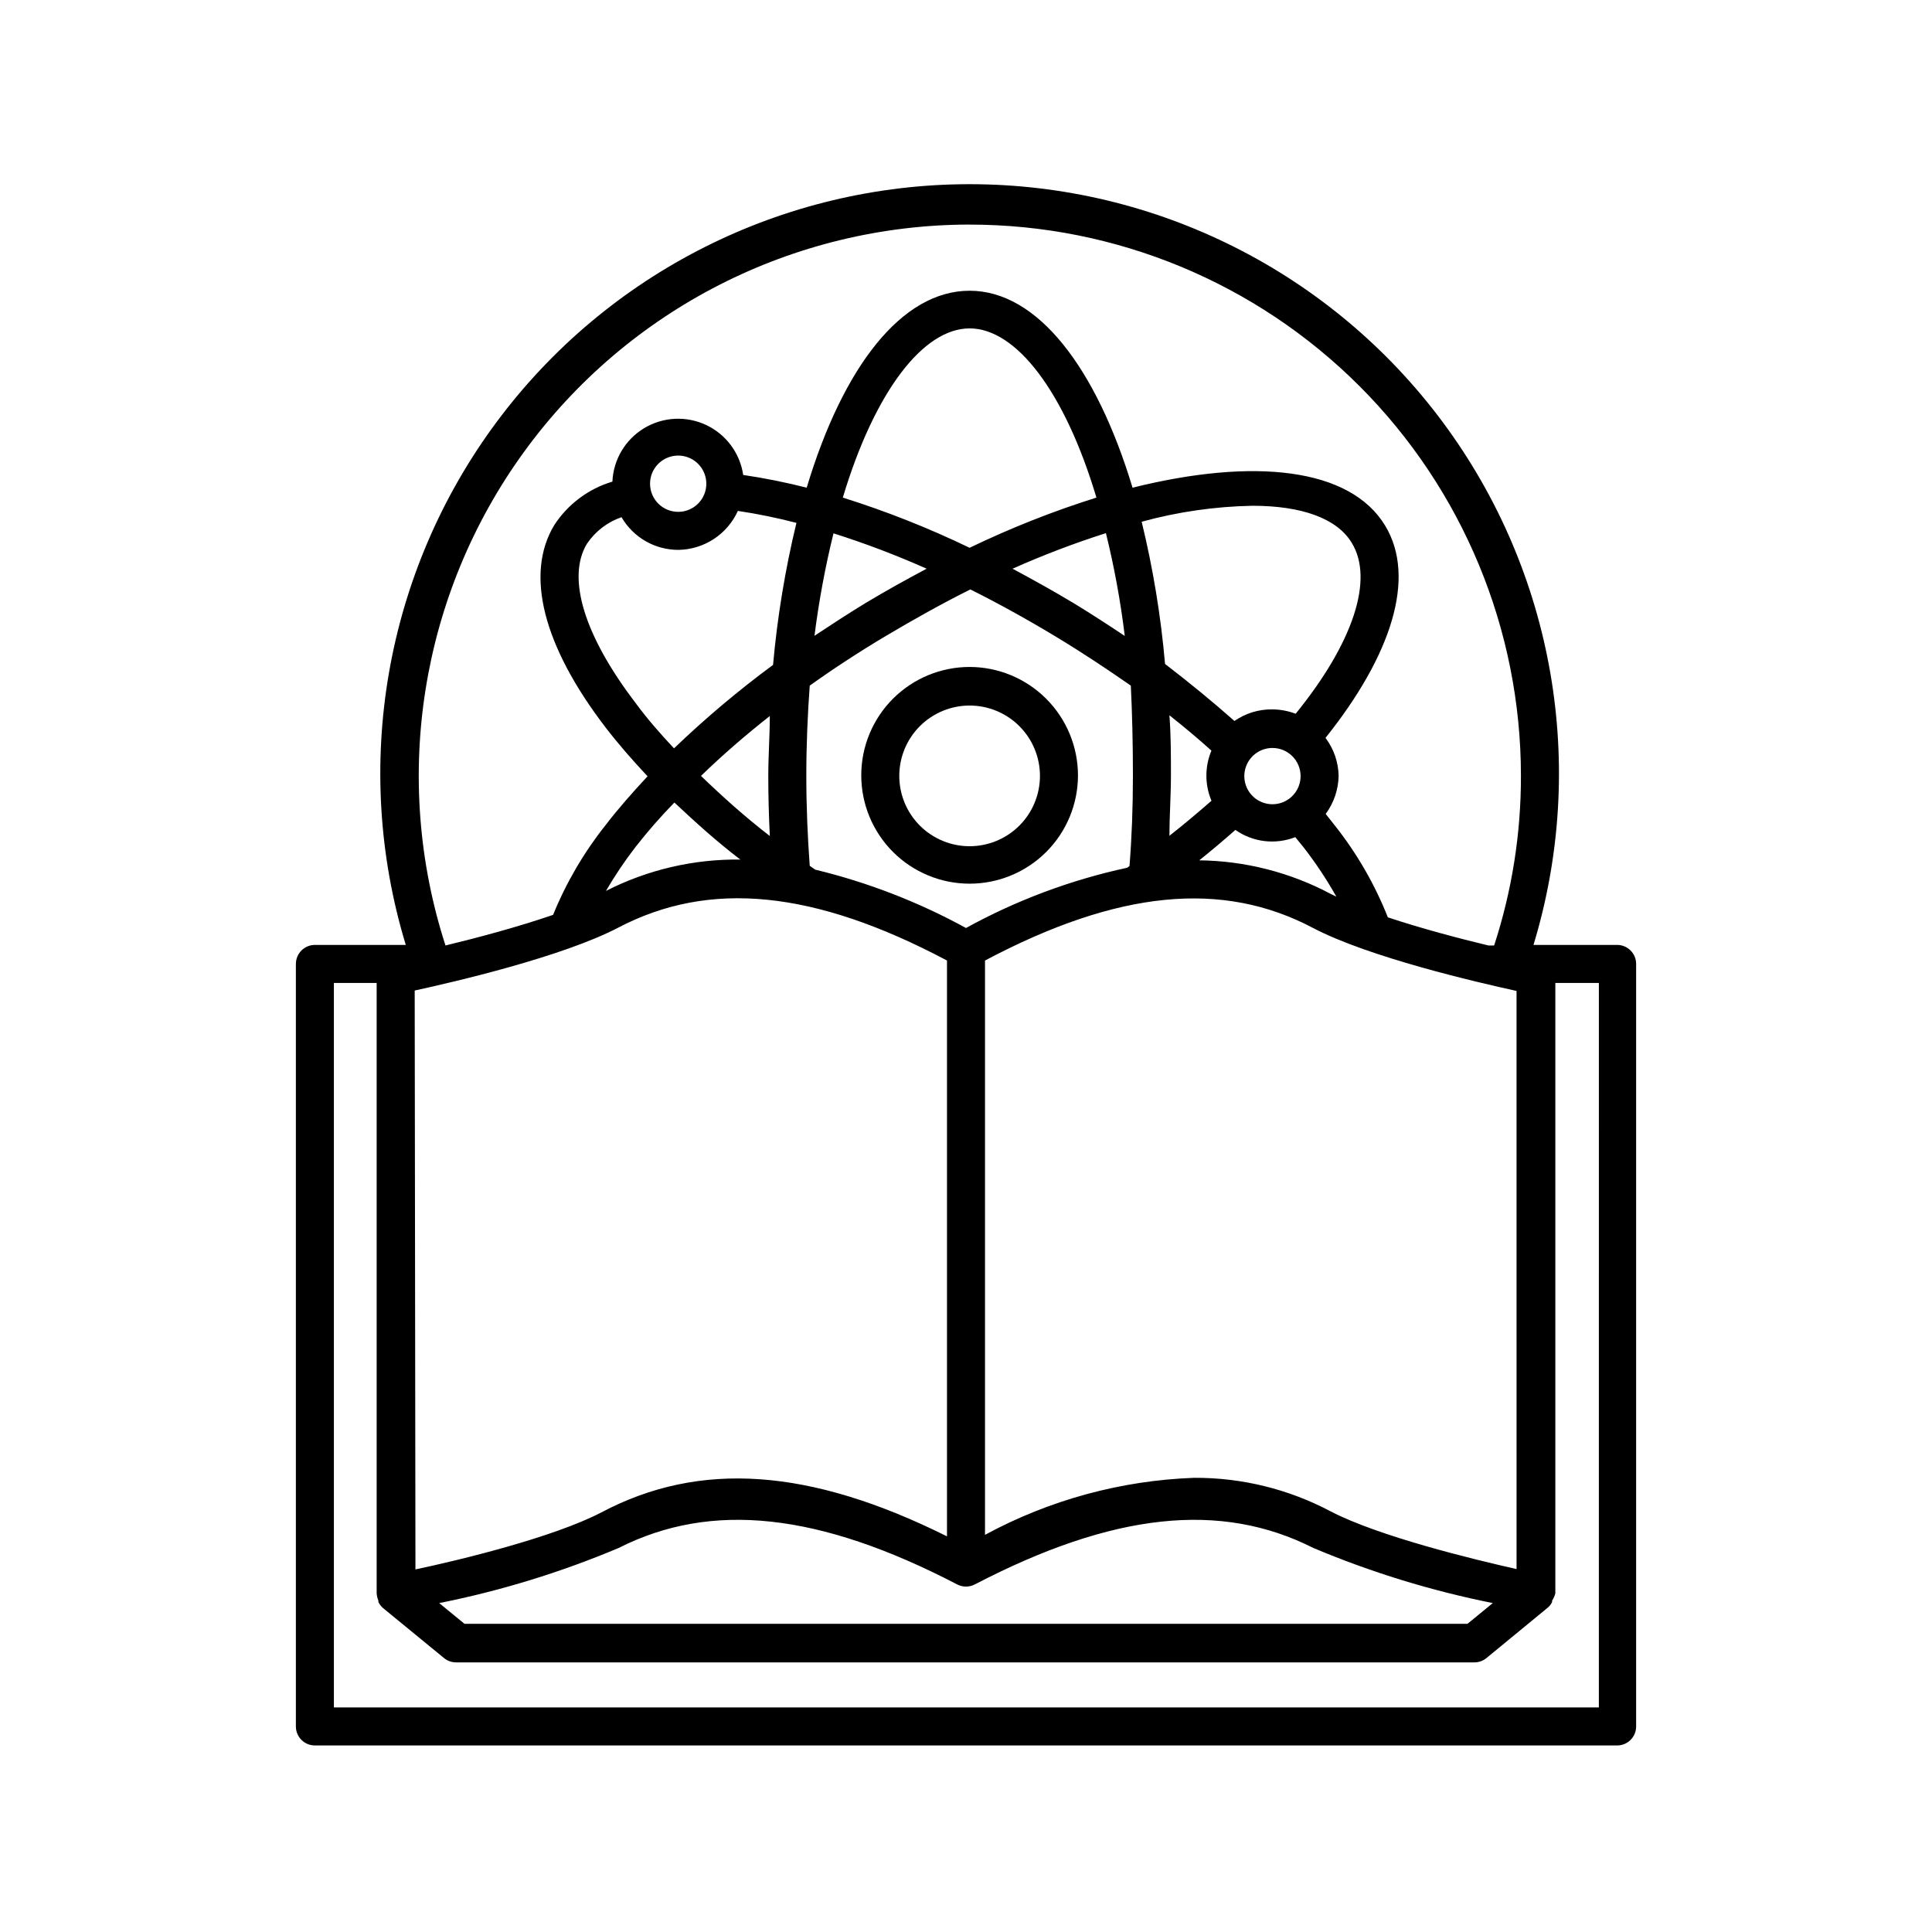 <?xml version="1.0" encoding="UTF-8"?>
<!-- The Best Svg Icon site in the world: iconSvg.co, Visit us! https://iconsvg.co -->
<svg fill="#000000" width="800px" height="800px" version="1.1" viewBox="144 144 512 512" xmlns="http://www.w3.org/2000/svg">
 <g>
  <path d="m400.96 320.75c-7.617 0-14.922 3.023-20.309 8.41-5.383 5.387-8.41 12.691-8.41 20.305 0 7.617 3.027 14.922 8.41 20.309 5.387 5.383 12.691 8.41 20.309 8.41 7.613 0 14.918-3.027 20.305-8.41 5.387-5.387 8.41-12.691 8.41-20.309-0.012-7.609-3.043-14.906-8.426-20.289-5.383-5.383-12.68-8.414-20.289-8.426zm-18.641 28.867c0-4.945 1.961-9.684 5.457-13.18 3.496-3.496 8.238-5.461 13.184-5.461 4.941 0 9.684 1.965 13.18 5.461 3.496 3.496 5.461 8.234 5.461 13.18 0 4.945-1.965 9.688-5.461 13.18-3.496 3.496-8.238 5.461-13.18 5.461-4.945 0-9.688-1.965-13.184-5.461-3.496-3.492-5.457-8.234-5.457-13.18z"/>
  <path d="m222.41 399.45v202.08c0 1.336 0.531 2.617 1.477 3.562 0.941 0.945 2.227 1.473 3.562 1.473h345.11c1.336 0 2.617-0.527 3.562-1.473 0.945-0.945 1.473-2.227 1.473-3.562v-202.08c0-1.336-0.527-2.617-1.473-3.562-0.945-0.945-2.227-1.477-3.562-1.477h-22.168c14.387-47.332 5.5-98.68-23.957-138.42-29.461-39.746-76.004-63.18-125.47-63.18-49.473 0-96.016 23.434-125.47 63.18-29.457 39.742-38.348 91.09-23.957 138.42h-24.082c-2.785 0-5.039 2.254-5.039 5.039zm178.55-195.93c38.75 0 75.91 15.395 103.31 42.793 27.402 27.402 42.793 64.562 42.793 103.31 0.027 15.262-2.371 30.43-7.102 44.941h-1.512c-7.758-1.863-17.684-4.484-26.652-7.457-3.5-8.836-8.285-17.105-14.207-24.535l-2.266-2.871c2.156-2.926 3.356-6.445 3.426-10.078-0.066-3.641-1.281-7.168-3.477-10.074 17.48-21.867 24.133-42.473 15.82-56.227-9.27-15.367-34.762-18.086-66.957-10.078-9.621-31.84-25.191-52.195-43.176-52.195s-33.555 20.152-43.176 52.195h-0.004c-5.547-1.414-11.16-2.539-16.824-3.375-0.848-5.773-4.527-10.738-9.805-13.23-5.277-2.492-11.449-2.18-16.449 0.836-4.996 3.016-8.152 8.328-8.41 14.16-6.344 1.895-11.809 5.984-15.414 11.535-7.809 12.949-2.973 31.992 13.602 53.605 3.324 4.332 7.106 8.664 11.133 12.949-4.031 4.332-7.809 8.613-11.133 12.949-5.742 7.223-10.426 15.23-13.906 23.777-9.371 3.223-20.152 6.098-28.516 8.113-14.367-44.445-6.617-93.082 20.852-130.86 27.465-37.777 71.34-60.148 118.05-60.188zm-92.25 77.539c1.535 2.644 3.742 4.84 6.394 6.363 2.652 1.52 5.66 2.312 8.723 2.301 3.328-0.059 6.57-1.059 9.355-2.887 2.781-1.828 4.988-4.41 6.363-7.441 5.223 0.781 10.402 1.844 15.516 3.172-2.988 12.379-5.062 24.957-6.195 37.637-9.219 6.801-17.984 14.188-26.25 22.117-3.727-3.981-7.203-7.961-10.078-11.891-13.703-17.887-18.438-33.301-13-42.32h0.004c2.207-3.285 5.426-5.762 9.168-7.051zm7.559-8.816v-0.004c-0.02-3.019 1.781-5.754 4.566-6.922 2.785-1.172 6-0.547 8.145 1.582 2.141 2.129 2.789 5.34 1.641 8.133-1.152 2.793-3.875 4.613-6.894 4.613-4.098 0-7.43-3.305-7.457-7.406zm-62.371 134.26c10.578-2.316 39.094-8.918 53.957-16.676 24.133-12.645 51.844-9.973 87.109 8.719v152.6c-36.324-18.086-65.496-20.152-91.594-6.348-12.746 6.648-37.785 12.695-49.273 15.113zm234.77-56.879c0.02 3.019-1.781 5.754-4.566 6.926-2.785 1.168-6 0.543-8.145-1.586-2.141-2.129-2.789-5.34-1.637-8.129 1.148-2.793 3.871-4.617 6.891-4.617 4.102 0 7.43 3.309 7.457 7.406zm-23.578 6.551c-3.527 3.074-7.203 6.195-11.184 9.32 0-5.039 0.402-10.578 0.402-16.02s0-10.68-0.402-15.922c3.879 3.074 7.609 6.195 11.133 9.371-1.777 4.238-1.777 9.012 0 13.25zm-20.855-6.551c0 8.297-0.301 16.258-0.906 23.879l-0.605 0.453v0.004c-14.941 3.223-29.332 8.602-42.723 15.969-12.582-6.891-26.016-12.09-39.953-15.465l-1.461-1.008c-0.555-7.609-0.906-15.566-0.906-23.879s0.352-16.273 0.906-23.879c6.348-4.535 13.047-8.918 20.152-13.148s15.113-8.715 22.418-12.344c7.254 3.629 14.762 7.758 22.371 12.344 7.609 4.586 13.602 8.613 20.152 13.148 0.367 7.551 0.555 15.531 0.555 23.926zm-96.227 15.922c-6.551-5.039-12.645-10.531-18.238-15.922 5.574-5.406 11.656-10.699 18.238-15.871 0 5.039-0.402 10.48-0.402 15.871-0.004 5.391 0.148 10.582 0.398 15.77zm-40.055 188.68c24.586-12.445 53.102-9.371 89.727 9.672 1.453 0.754 3.184 0.754 4.637 0 36.625-19.043 65.141-22.117 89.727-9.672 15.324 6.453 31.258 11.348 47.562 14.609l-6.703 5.492h-265.81l-6.699-5.492c16.305-3.254 32.238-8.148 47.559-14.609zm188.73-9.672c-11.152-5.922-23.598-8.984-36.223-8.918-19.391 0.699-38.359 5.875-55.422 15.113v-152.2c35.27-18.691 62.977-21.312 86.957-8.617 14.812 7.758 43.328 14.359 53.906 16.676l0.004 153.21c-11.488-2.57-36.527-8.668-49.223-15.266zm0-163.64v-0.004c-10.742-5.715-22.695-8.773-34.863-8.914 3.324-2.672 6.5-5.34 9.574-8.062h-0.004c4.637 3.262 10.594 3.981 15.871 1.914l2.215 2.719 0.004 0.004c3.203 4.129 6.102 8.488 8.664 13.047zm-9.32-47.762c-1.965-0.746-4.047-1.141-6.148-1.16-3.594-0.055-7.117 1.023-10.074 3.074-5.691-5.039-11.84-10.078-18.391-15.113v-0.004c-1.109-12.699-3.18-25.297-6.195-37.684 9.578-2.625 19.441-4.047 29.371-4.231 13.098 0 22.418 3.375 26.301 9.824 5.945 9.672 0.402 26.5-14.863 45.293zm-45.344-20.656c-4.383-2.922-8.867-5.844-13.504-8.664-5.441-3.273-10.832-6.246-16.172-9.117l0.004-0.004c8.062-3.598 16.32-6.746 24.734-9.422 2.211 8.961 3.875 18.043 4.988 27.207zm-41.059-23.328c-10.867-5.238-22.098-9.684-33.605-13.301 8.465-28.164 21.312-44.84 33.605-44.84s25.191 16.676 33.605 44.84h-0.004c-11.508 3.617-22.738 8.062-33.602 13.301zm-11.387 5.543c-5.391 2.871-10.781 5.844-16.223 9.117-4.637 2.82-9.07 5.742-13.504 8.664v0.004c1.156-9.145 2.836-18.211 5.039-27.156 8.398 2.66 16.637 5.789 24.688 9.371zm-66.855 61.969c5.391 5.039 11.184 10.328 17.48 15.113-12.371-0.16-24.598 2.691-35.617 8.312 2.379-4.078 5.019-8 7.91-11.738 3.195-4.078 6.609-7.981 10.227-11.688zm-90.234 47.809h11.336v161.77c0.051 0.66 0.203 1.305 0.453 1.918-0.016 0.113-0.016 0.234 0 0.352 0.281 0.59 0.676 1.121 1.16 1.562l16.223 13.301c0.906 0.75 2.047 1.16 3.223 1.156h269.84c1.176 0.004 2.316-0.406 3.223-1.156l16.172-13.301c0.527-0.414 0.941-0.953 1.211-1.562 0.016-0.117 0.016-0.238 0-0.352 0.391-0.586 0.68-1.234 0.855-1.918v-161.77h11.539l-0.004 192h-335.23z"/>
 </g>
</svg>
